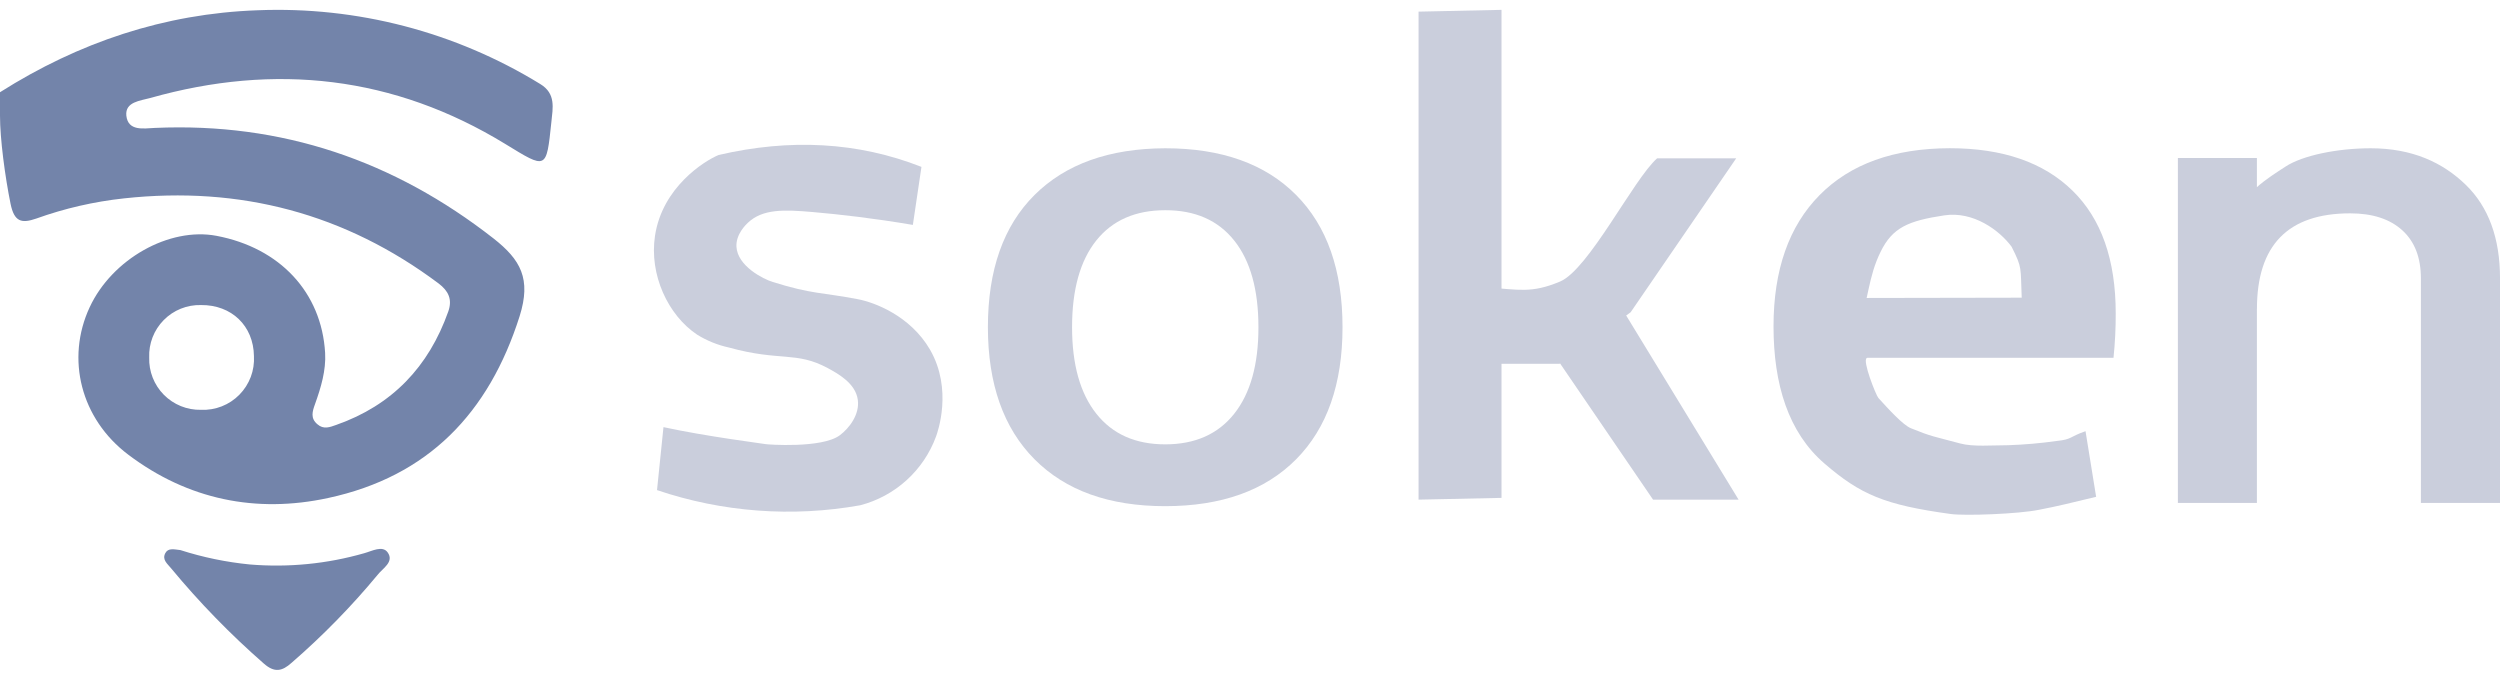 <?xml version="1.0" encoding="UTF-8"?> <svg xmlns="http://www.w3.org/2000/svg" width="139" height="38" viewBox="0 0 139 38" fill="none"><g clip-path="url(#clip0_577_5393)"><path d="M0 5.128C4.371 2.359 9.141 0.754 14.318 0.571C19.849 0.347 25.322 1.775 30.04 4.673C30.918 5.206 30.736 6.006 30.657 6.778C30.376 9.462 30.399 9.415 28.094 8.005C21.918 4.229 15.295 3.485 8.349 5.45C7.81 5.602 6.946 5.658 7.024 6.43C7.122 7.309 7.982 7.141 8.613 7.112C15.668 6.801 21.898 8.926 27.44 13.258C28.95 14.443 29.545 15.504 28.891 17.581C27.179 22.977 23.796 26.492 18.248 27.688C14.245 28.556 10.447 27.781 7.131 25.279C4.492 23.289 3.65 19.951 4.986 17.082C6.23 14.403 9.411 12.612 12.038 13.112C15.559 13.78 17.881 16.253 18.077 19.622C18.133 20.596 17.844 21.548 17.516 22.466C17.364 22.885 17.252 23.258 17.648 23.589C17.993 23.892 18.335 23.752 18.692 23.626C21.8 22.537 23.835 20.394 24.924 17.32C25.166 16.638 24.924 16.169 24.388 15.762C19.192 11.871 13.347 10.33 6.901 11.029C5.234 11.209 3.594 11.585 2.016 12.152C1.204 12.432 0.795 12.345 0.587 11.332C0.281 9.827 0 7.723 0 6.43V5.128ZM11.174 16.961C10.79 16.951 10.408 17.02 10.052 17.163C9.696 17.307 9.373 17.522 9.104 17.795C8.834 18.068 8.623 18.393 8.484 18.751C8.345 19.109 8.281 19.491 8.296 19.875C8.284 20.258 8.349 20.639 8.489 20.996C8.629 21.352 8.84 21.677 9.109 21.949C9.379 22.221 9.7 22.436 10.055 22.58C10.41 22.724 10.791 22.794 11.174 22.786C11.569 22.803 11.963 22.738 12.331 22.593C12.699 22.448 13.033 22.228 13.31 21.946C13.588 21.664 13.803 21.327 13.943 20.957C14.082 20.587 14.142 20.191 14.119 19.796C14.096 18.118 12.878 16.944 11.174 16.961Z" fill="#7384AA"></path><path d="M10.031 30.585C11.287 30.988 12.582 31.256 13.894 31.385C16.033 31.563 18.186 31.351 20.25 30.759C20.696 30.636 21.263 30.313 21.553 30.712C21.934 31.245 21.272 31.599 20.991 31.966C19.537 33.721 17.94 35.353 16.218 36.846C15.677 37.337 15.253 37.407 14.669 36.894C12.812 35.271 11.089 33.501 9.517 31.602C9.326 31.36 8.995 31.13 9.189 30.759C9.349 30.453 9.666 30.543 10.031 30.585Z" fill="#7384AA"></path><path d="M64.787 28.143C61.671 28.143 59.249 27.274 57.521 25.537C55.794 23.8 54.929 21.352 54.927 18.193C54.927 15.011 55.792 12.56 57.521 10.84C59.251 9.12 61.673 8.255 64.787 8.244C67.918 8.244 70.344 9.109 72.064 10.84C73.784 12.572 74.644 15.023 74.644 18.193C74.644 21.354 73.784 23.802 72.064 25.537C70.344 27.272 67.918 28.141 64.787 28.143ZM64.787 24.706C66.443 24.706 67.722 24.139 68.622 23.005C69.522 21.871 69.971 20.267 69.969 18.193C69.969 16.106 69.52 14.499 68.622 13.373C67.724 12.246 66.445 11.684 64.787 11.688C63.127 11.688 61.849 12.25 60.952 13.373C60.056 14.496 59.607 16.102 59.607 18.193C59.607 20.267 60.057 21.871 60.958 23.005C61.858 24.139 63.134 24.706 64.787 24.706Z" fill="#CACEDC"></path><path d="M78.872 27.78V0.647L83.484 0.548V27.682L78.872 27.78ZM91.91 27.78L86.16 19.358L90.057 16.955L96.665 27.78H91.91ZM92.134 8.805H96.531L90.663 17.362L86.713 20.226H82.721V15.989C84.419 16.093 85.132 16.329 86.736 15.655C88.338 14.981 90.826 9.959 92.134 8.805Z" fill="#CACEDC"></path><path d="M108.457 28.578C104.784 28.075 103.445 27.5 101.438 25.77C99.431 24.041 98.608 21.366 98.608 18.145C98.608 15.008 99.463 12.575 101.171 10.846C102.88 9.117 105.293 8.248 108.409 8.241C111.345 8.241 113.618 9.025 115.225 10.593C116.833 12.162 117.636 14.441 117.634 17.429C117.637 18.252 117.595 19.074 117.511 19.892H102.235V16.57L112.407 16.551C112.334 14.866 112.454 14.922 111.845 13.718C111.177 12.811 109.72 11.727 108.097 11.975C106.098 12.278 105.22 12.651 104.56 14.004C103.869 15.408 103.914 16.579 103.28 18.423C102.912 19.496 104.439 19.597 103.793 19.908C103.53 20.035 104.307 21.983 104.439 22.129C104.984 22.727 105.809 23.642 106.256 23.814C107.426 24.291 107.519 24.26 108.984 24.656C109.706 24.852 110.759 24.754 111.657 24.754C112.559 24.723 113.459 24.644 114.352 24.518C115.225 24.428 115.032 24.294 115.955 23.974L116.545 27.623C115.192 27.949 114.4 28.148 113.35 28.348C112.233 28.575 109.262 28.69 108.457 28.578Z" fill="#CACEDC"></path><path d="M121.09 27.963V8.785H125.484V27.963H121.09ZM134.602 27.963V15.481C134.602 14.322 134.257 13.43 133.566 12.803C132.876 12.176 131.91 11.862 130.669 11.862C127.212 11.862 125.485 13.635 125.486 17.18L123.288 9.979L124.425 12.129C124.549 10.838 126.124 9.883 127.078 9.26C128.033 8.637 129.97 8.244 131.809 8.244C134.131 8.244 135.823 9.041 137.092 10.271C138.361 11.5 139.001 13.238 139.001 15.481V27.963H134.602Z" fill="#CACEDC"></path><path d="M51.233 9.279L50.755 12.505C48.557 12.132 46.668 11.918 45.18 11.789C43.599 11.652 42.403 11.607 41.581 12.387C41.477 12.486 40.913 13.019 40.946 13.712C41 14.796 42.451 15.523 42.965 15.678C45.157 16.365 45.708 16.253 47.695 16.635C48.599 16.806 50.609 17.544 51.71 19.442C52.984 21.652 52.128 24.041 52.044 24.268C51.703 25.198 51.141 26.032 50.408 26.697C49.675 27.363 48.791 27.842 47.833 28.092C44.055 28.77 40.166 28.48 36.53 27.25L36.889 23.749C39.309 24.274 42.482 24.67 42.56 24.692C42.639 24.715 45.705 24.942 46.693 24.201C47.232 23.797 47.802 23.036 47.695 22.236C47.575 21.304 46.572 20.767 46.025 20.467C44.259 19.515 43.372 20.11 40.528 19.322C39.902 19.186 39.304 18.944 38.759 18.606C37.145 17.528 36.089 15.279 36.418 13.109C36.828 10.408 39.155 8.951 39.955 8.617C43.925 7.696 47.69 7.887 51.233 9.279Z" fill="#CACEDC"></path></g><defs><clipPath id="clip0_577_5393"><rect width="139.002" height="36.7" fill="white" transform="translate(0 0.548)"></rect></clipPath></defs></svg> 